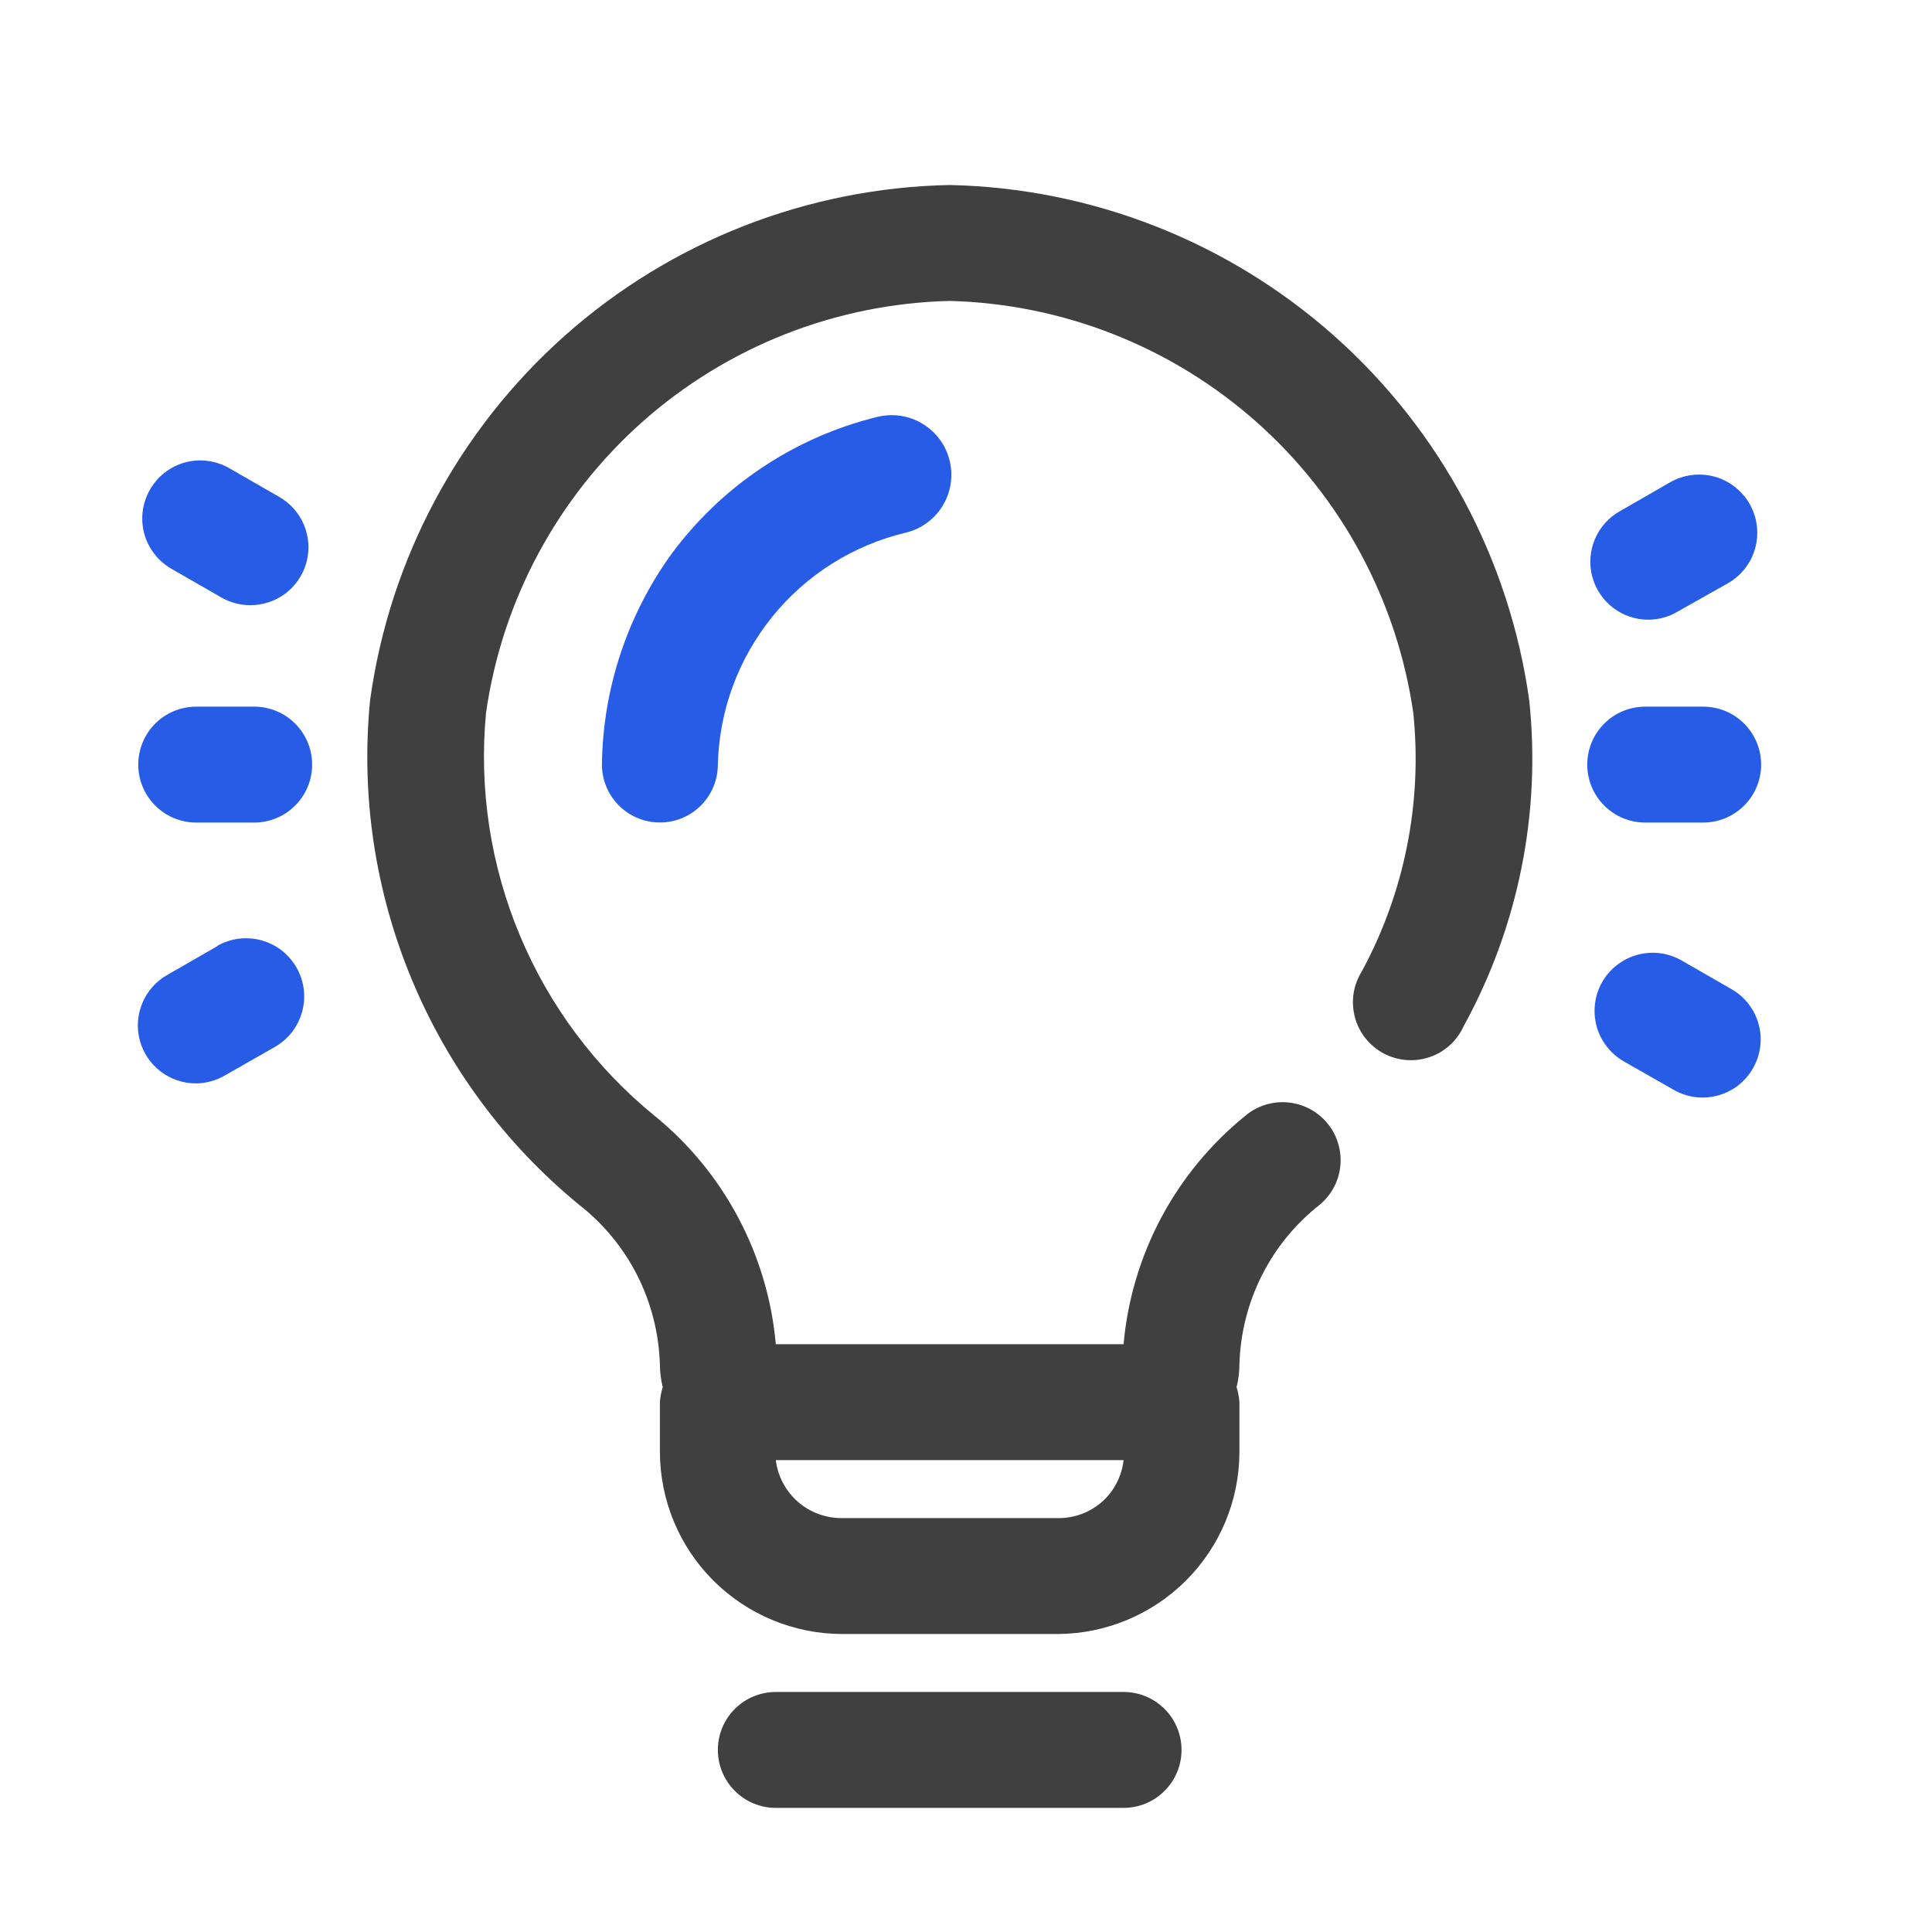 <?xml version="1.0" encoding="UTF-8"?><svg width="25" height="25" viewBox="0 0 25 25" fill="none" xmlns="http://www.w3.org/2000/svg">
<path d="M12.289 2.394C10.449 2.43 8.683 3.122 7.308 4.344C5.934 5.566 5.04 7.239 4.789 9.061C4.668 10.287 4.852 11.523 5.323 12.661C5.793 13.799 6.537 14.804 7.489 15.586C7.806 15.832 8.064 16.145 8.246 16.503C8.427 16.861 8.527 17.255 8.539 17.656C8.539 17.755 8.552 17.853 8.576 17.949C8.556 18.012 8.544 18.078 8.539 18.144V18.789C8.541 19.413 8.789 20.011 9.23 20.452C9.672 20.893 10.27 21.142 10.893 21.144H13.684C14.307 21.142 14.905 20.893 15.347 20.452C15.788 20.011 16.037 19.413 16.038 18.789V18.144C16.033 18.078 16.021 18.012 16.001 17.949C16.026 17.853 16.038 17.755 16.038 17.656C16.049 17.256 16.148 16.862 16.328 16.505C16.508 16.147 16.765 15.833 17.081 15.586C17.156 15.523 17.218 15.445 17.264 15.357C17.309 15.27 17.337 15.174 17.345 15.076C17.353 14.978 17.342 14.879 17.312 14.785C17.283 14.691 17.235 14.604 17.171 14.529C17.108 14.454 17.03 14.391 16.942 14.346C16.855 14.301 16.759 14.273 16.661 14.265C16.563 14.256 16.464 14.268 16.37 14.297C16.276 14.327 16.189 14.375 16.113 14.439C15.667 14.801 15.297 15.249 15.026 15.757C14.756 16.264 14.59 16.821 14.539 17.394H10.039C9.988 16.822 9.823 16.265 9.554 15.758C9.285 15.25 8.917 14.802 8.471 14.439C7.707 13.816 7.108 13.015 6.728 12.106C6.347 11.197 6.196 10.208 6.289 9.226C6.496 7.771 7.213 6.437 8.311 5.46C9.41 4.484 10.819 3.929 12.289 3.894C13.757 3.932 15.165 4.488 16.263 5.464C17.361 6.44 18.078 7.772 18.288 9.226C18.407 10.383 18.175 11.549 17.621 12.571C17.567 12.659 17.53 12.756 17.515 12.858C17.5 12.959 17.506 13.063 17.532 13.162C17.559 13.262 17.605 13.355 17.669 13.435C17.733 13.516 17.813 13.582 17.904 13.631C17.994 13.679 18.094 13.708 18.196 13.717C18.299 13.725 18.402 13.712 18.499 13.679C18.597 13.646 18.686 13.593 18.762 13.524C18.838 13.454 18.899 13.37 18.941 13.276C19.647 11.991 19.943 10.52 19.788 9.061C19.534 7.24 18.64 5.569 17.265 4.347C15.891 3.126 14.127 2.433 12.289 2.394ZM13.039 18.894H14.539C14.516 19.099 14.419 19.29 14.266 19.428C14.112 19.566 13.913 19.643 13.706 19.644H10.893C10.684 19.645 10.481 19.57 10.323 19.432C10.166 19.293 10.064 19.102 10.039 18.894H13.039Z" fill="#404040"/>
<path d="M14.539 21.894H10.039C9.84 21.894 9.649 21.973 9.509 22.113C9.368 22.254 9.289 22.445 9.289 22.644C9.289 22.843 9.368 23.034 9.509 23.174C9.649 23.315 9.84 23.394 10.039 23.394H14.539C14.738 23.394 14.929 23.315 15.069 23.174C15.21 23.034 15.289 22.843 15.289 22.644C15.289 22.445 15.21 22.254 15.069 22.113C14.929 21.973 14.738 21.894 14.539 21.894Z" fill="#404040"/>
<path d="M3.289 9.144H2.539C2.34 9.144 2.149 9.223 2.009 9.363C1.868 9.504 1.789 9.695 1.789 9.894C1.789 10.093 1.868 10.284 2.009 10.424C2.149 10.565 2.34 10.644 2.539 10.644H3.289C3.488 10.644 3.679 10.565 3.819 10.424C3.96 10.284 4.039 10.093 4.039 9.894C4.039 9.695 3.96 9.504 3.819 9.363C3.679 9.223 3.488 9.144 3.289 9.144Z" fill="#275CE7"/>
<path d="M2.216 7.359L2.869 7.734C2.981 7.797 3.107 7.831 3.236 7.831C3.402 7.832 3.564 7.778 3.696 7.678C3.828 7.577 3.923 7.435 3.966 7.275C4.009 7.115 3.997 6.944 3.933 6.791C3.869 6.638 3.756 6.511 3.611 6.429L2.959 6.054C2.785 5.957 2.581 5.932 2.39 5.985C2.199 6.039 2.036 6.166 1.939 6.339C1.841 6.511 1.815 6.715 1.867 6.906C1.919 7.097 2.045 7.26 2.216 7.359Z" fill="#275CE7"/>
<path d="M2.816 12.241L2.164 12.616C2.019 12.698 1.906 12.826 1.842 12.979C1.778 13.132 1.766 13.302 1.809 13.462C1.852 13.623 1.947 13.764 2.079 13.865C2.211 13.966 2.373 14.02 2.539 14.019C2.671 14.017 2.8 13.981 2.914 13.914L3.559 13.546C3.644 13.497 3.72 13.431 3.78 13.353C3.84 13.275 3.884 13.185 3.91 13.09C3.936 12.995 3.943 12.895 3.93 12.797C3.917 12.699 3.885 12.604 3.836 12.519C3.787 12.433 3.721 12.358 3.643 12.297C3.565 12.237 3.475 12.193 3.38 12.167C3.284 12.141 3.185 12.135 3.087 12.147C2.989 12.16 2.894 12.192 2.809 12.241H2.816Z" fill="#275CE7"/>
<path d="M21.341 8.019C21.471 8.016 21.598 7.98 21.709 7.914L22.361 7.546C22.534 7.447 22.661 7.283 22.713 7.09C22.765 6.897 22.738 6.692 22.639 6.519C22.539 6.346 22.375 6.219 22.183 6.167C21.99 6.115 21.784 6.142 21.611 6.241L20.959 6.616C20.814 6.698 20.701 6.826 20.637 6.979C20.573 7.132 20.561 7.302 20.604 7.462C20.647 7.623 20.742 7.765 20.874 7.865C21.006 7.966 21.168 8.02 21.334 8.019H21.341Z" fill="#275CE7"/>
<path d="M22.413 12.804L21.761 12.429C21.675 12.38 21.581 12.348 21.483 12.335C21.385 12.322 21.285 12.329 21.19 12.355C21.094 12.38 21.005 12.425 20.927 12.485C20.848 12.545 20.783 12.62 20.733 12.706C20.684 12.792 20.652 12.886 20.64 12.984C20.627 13.082 20.634 13.182 20.659 13.277C20.685 13.373 20.729 13.462 20.79 13.54C20.85 13.619 20.925 13.684 21.011 13.734L21.656 14.101C21.741 14.151 21.836 14.183 21.934 14.196C22.032 14.209 22.132 14.202 22.227 14.176C22.323 14.15 22.412 14.106 22.491 14.046C22.569 13.985 22.634 13.91 22.683 13.824C22.782 13.652 22.809 13.449 22.758 13.258C22.707 13.067 22.584 12.904 22.413 12.804Z" fill="#275CE7"/>
<path d="M21.289 10.644H22.039C22.238 10.644 22.429 10.565 22.569 10.424C22.71 10.284 22.789 10.093 22.789 9.894C22.789 9.695 22.71 9.504 22.569 9.363C22.429 9.223 22.238 9.144 22.039 9.144H21.289C21.09 9.144 20.899 9.223 20.759 9.363C20.618 9.504 20.539 9.695 20.539 9.894C20.539 10.093 20.618 10.284 20.759 10.424C20.899 10.565 21.09 10.644 21.289 10.644Z" fill="#275CE7"/>
<path d="M11.359 5.393C10.284 5.655 9.336 6.287 8.682 7.178C8.113 7.97 7.801 8.918 7.789 9.893C7.789 10.092 7.868 10.283 8.009 10.424C8.149 10.564 8.34 10.643 8.539 10.643C8.738 10.643 8.929 10.564 9.069 10.424C9.21 10.283 9.289 10.092 9.289 9.893C9.306 9.195 9.554 8.523 9.994 7.98C10.433 7.437 11.04 7.055 11.719 6.893C11.918 6.846 12.09 6.721 12.197 6.546C12.304 6.372 12.337 6.162 12.289 5.963C12.241 5.764 12.117 5.593 11.942 5.486C11.768 5.379 11.558 5.346 11.359 5.393Z" fill="#275CE7"/>
</svg>
